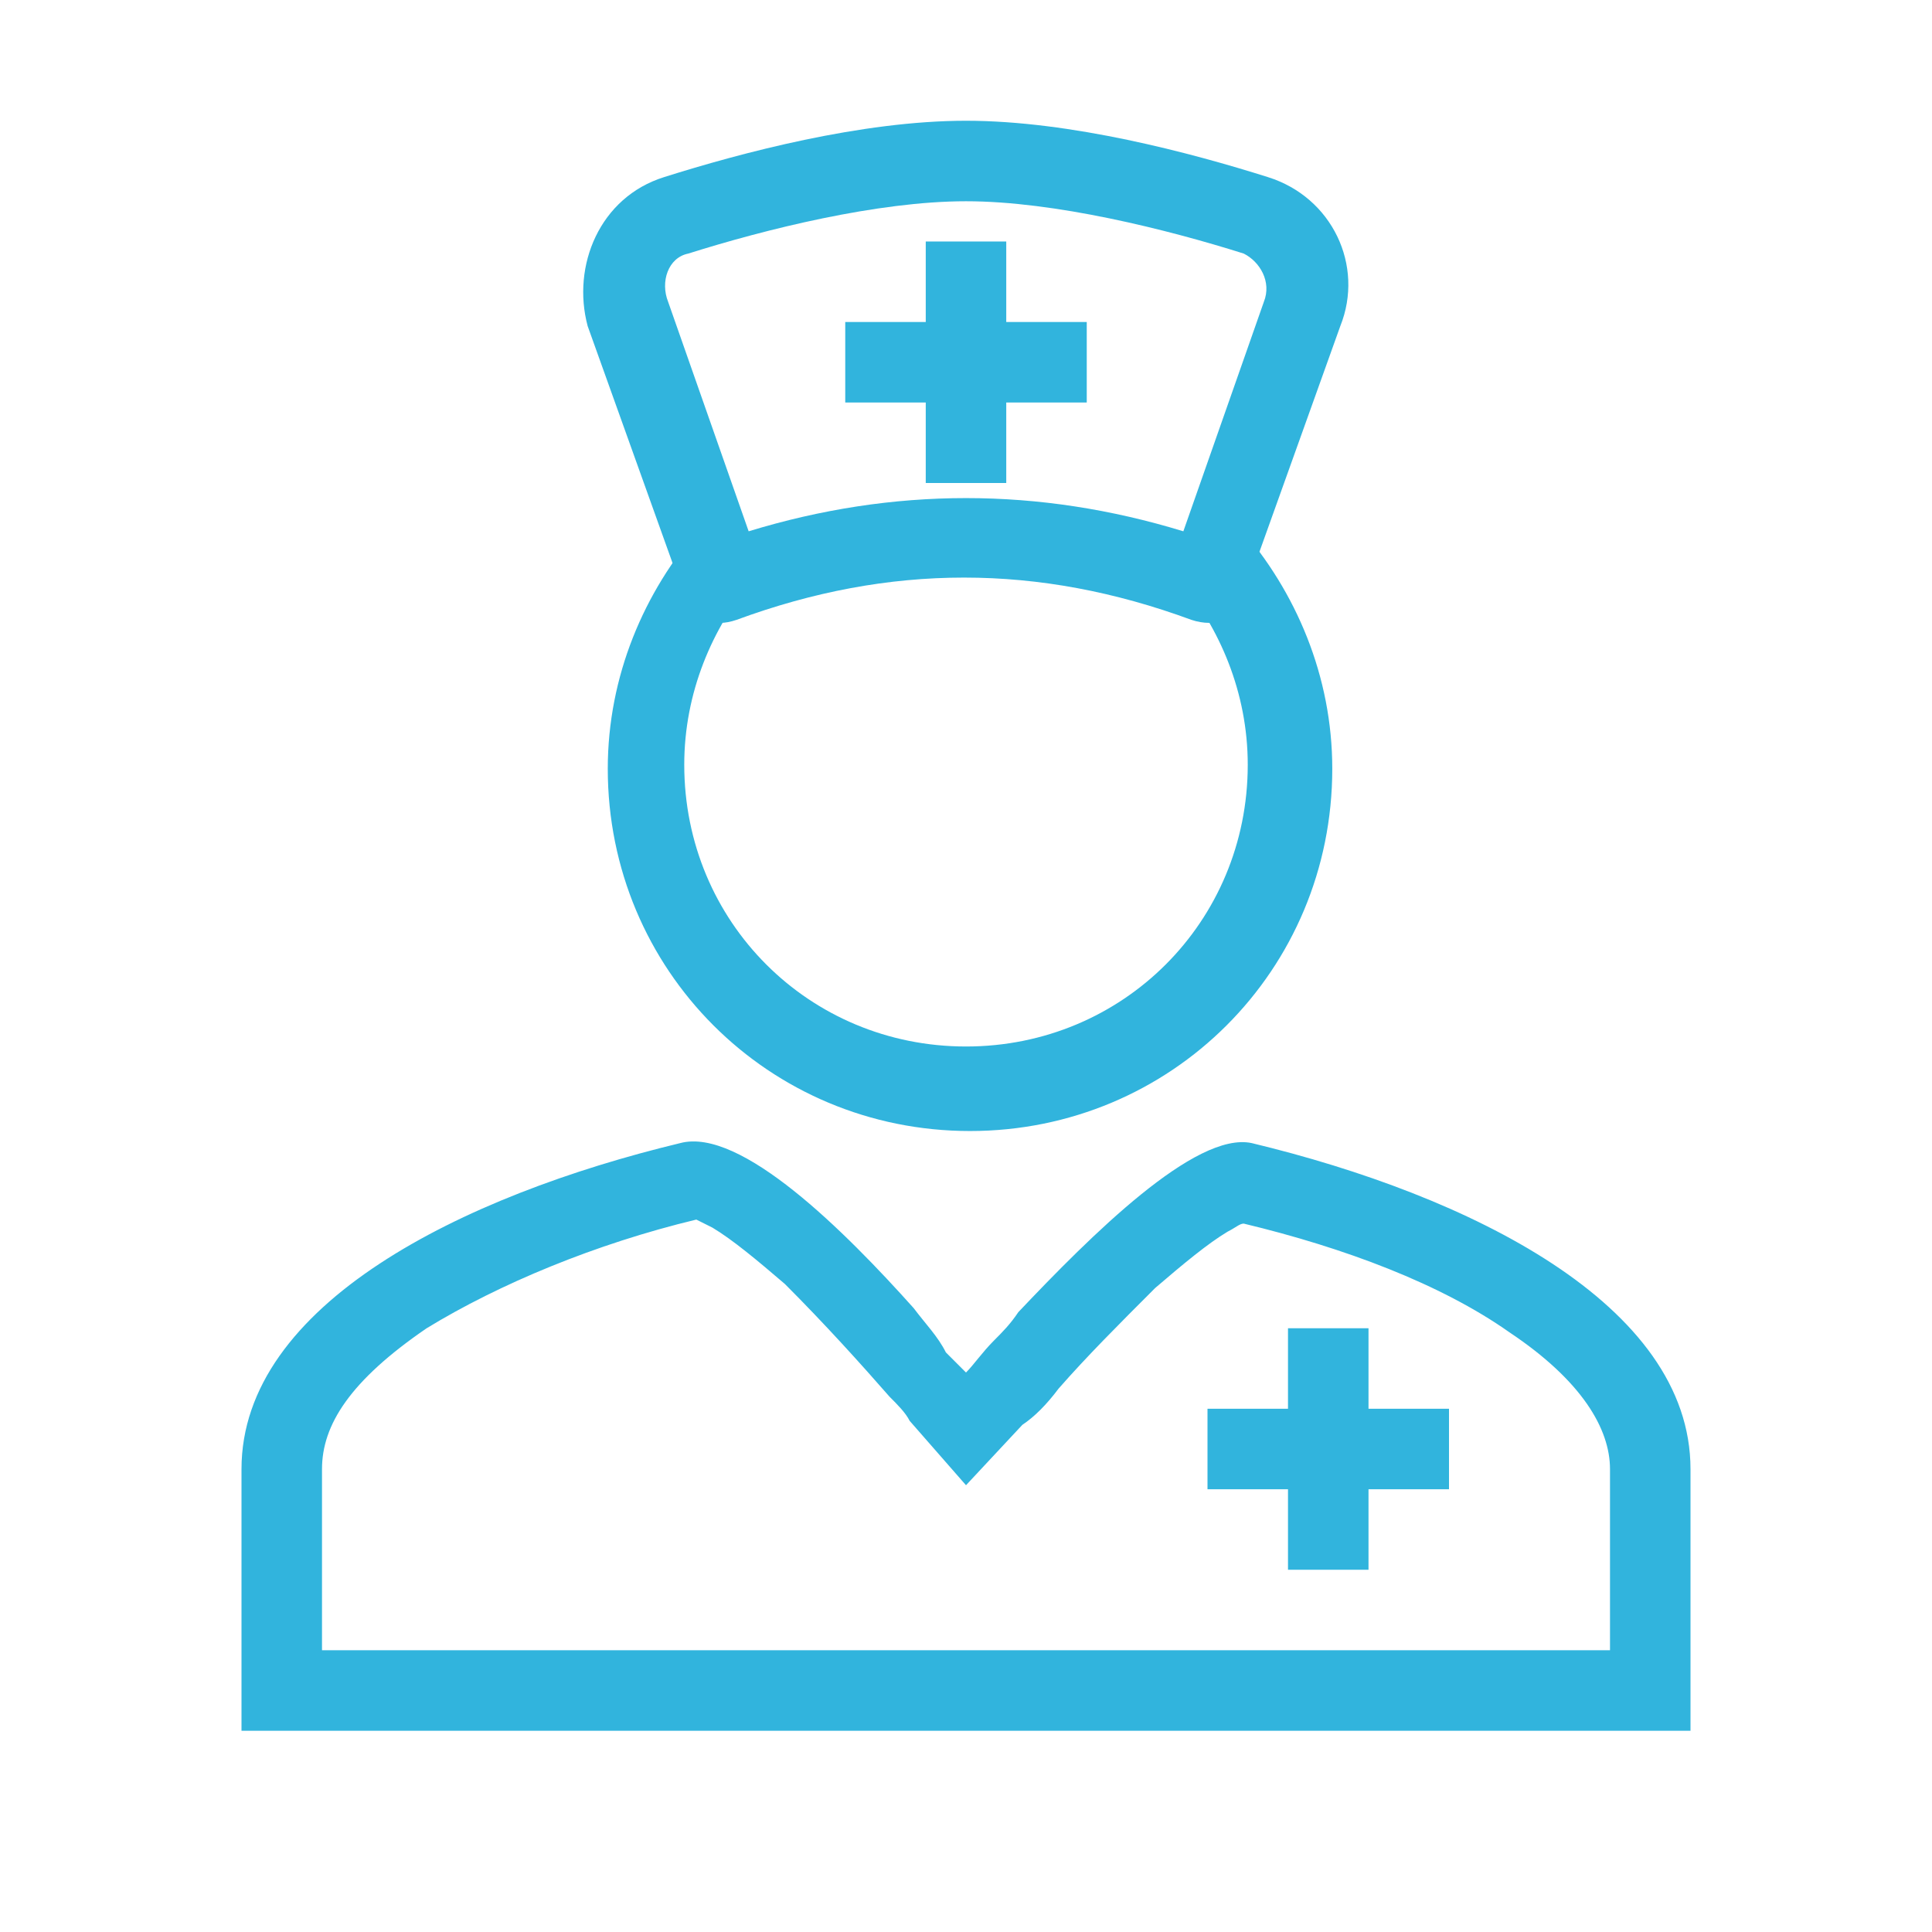 <?xml version="1.0" encoding="utf-8"?>
<!-- Generator: Adobe Illustrator 25.0.0, SVG Export Plug-In . SVG Version: 6.00 Build 0)  -->
<svg version="1.1" id="Layer_1" xmlns="http://www.w3.org/2000/svg" xmlns:xlink="http://www.w3.org/1999/xlink" x="0px" y="0px"
	 viewBox="0 0 48 48" style="enable-background:new 0 0 48 48;" xml:space="preserve">
<style type="text/css">
	.st0{fill-rule:evenodd;clip-rule:evenodd;fill:#31B4DD;}
	.st1{fill:#31B4DD;}
</style>
<path class="st0" d="M22.7,32.5c-1.7-1.9-4.3-4.5-5.8-4.1C11.5,29.7,6,32.4,6,36.5V43h36v-6.5c0-4.1-5.5-6.8-10.9-8.1
	c-1.4-0.3-4,2.3-5.8,4.2c-0.2,0.3-0.4,0.5-0.6,0.7c-0.3,0.3-0.5,0.6-0.7,0.8c-0.1-0.1-0.3-0.3-0.5-0.5C23.3,33.2,23,32.9,22.7,32.5z
	 M30.9,30.4c-0.1,0-0.2,0.1-0.4,0.2c-0.5,0.3-1.1,0.8-1.8,1.4c-0.9,0.9-1.7,1.7-2.4,2.5c-0.3,0.4-0.6,0.7-0.9,0.9L24,36.9l-1.4-1.6
	c-0.1-0.2-0.3-0.4-0.5-0.6c-0.7-0.8-1.6-1.8-2.6-2.8c-0.7-0.6-1.3-1.1-1.8-1.4c-0.2-0.1-0.4-0.2-0.4-0.2c-2.5,0.6-4.9,1.6-6.7,2.7
	C8.7,34.3,8,35.4,8,36.5V41h32v-4.5c0-1-0.7-2.2-2.5-3.4C35.8,31.9,33.4,31,30.9,30.4z"/>
<path class="st1" d="M30,35h6v2h-6V35z"/>
<path class="st1" d="M32,39v-6h2v6H32z"/>
<path class="st0" d="M24,5c-2.2,0-5,0.7-6.9,1.3c-0.5,0.1-0.7,0.7-0.5,1.2l2,5.7c3.6-1.1,7.2-1.1,10.8,0l2-5.7
	c0.2-0.5-0.1-1-0.5-1.2C29,5.7,26.2,5,24,5z M16.5,4.4C18.4,3.8,21.4,3,24,3s5.6,0.8,7.5,1.4c1.6,0.5,2.4,2.2,1.8,3.7l-2.4,6.7
	c-0.1,0.3-0.3,0.5-0.5,0.6c-0.2,0.1-0.5,0.1-0.8,0c-3.8-1.4-7.5-1.4-11.3,0c-0.3,0.1-0.5,0.1-0.8,0c-0.2-0.1-0.4-0.3-0.5-0.6
	l-2.4-6.7C14.2,6.6,14.9,4.9,16.5,4.4z"/>
<path class="st1" d="M21,8h6v2h-6V8z"/>
<path class="st1" d="M23,12V6h2v6H23z"/>
<path class="st0" d="M18.7,14.4C17.7,15.6,17,17.2,17,19c0,3.9,3.1,7,7,7s7-3.1,7-7c0-1.8-0.7-3.4-1.7-4.6l1.5-1.3
	c1.4,1.6,2.3,3.7,2.3,6c0,5-4,9-9,9s-9-4-9-9c0-2.3,0.9-4.4,2.3-6L18.7,14.4z"/>
</svg>
